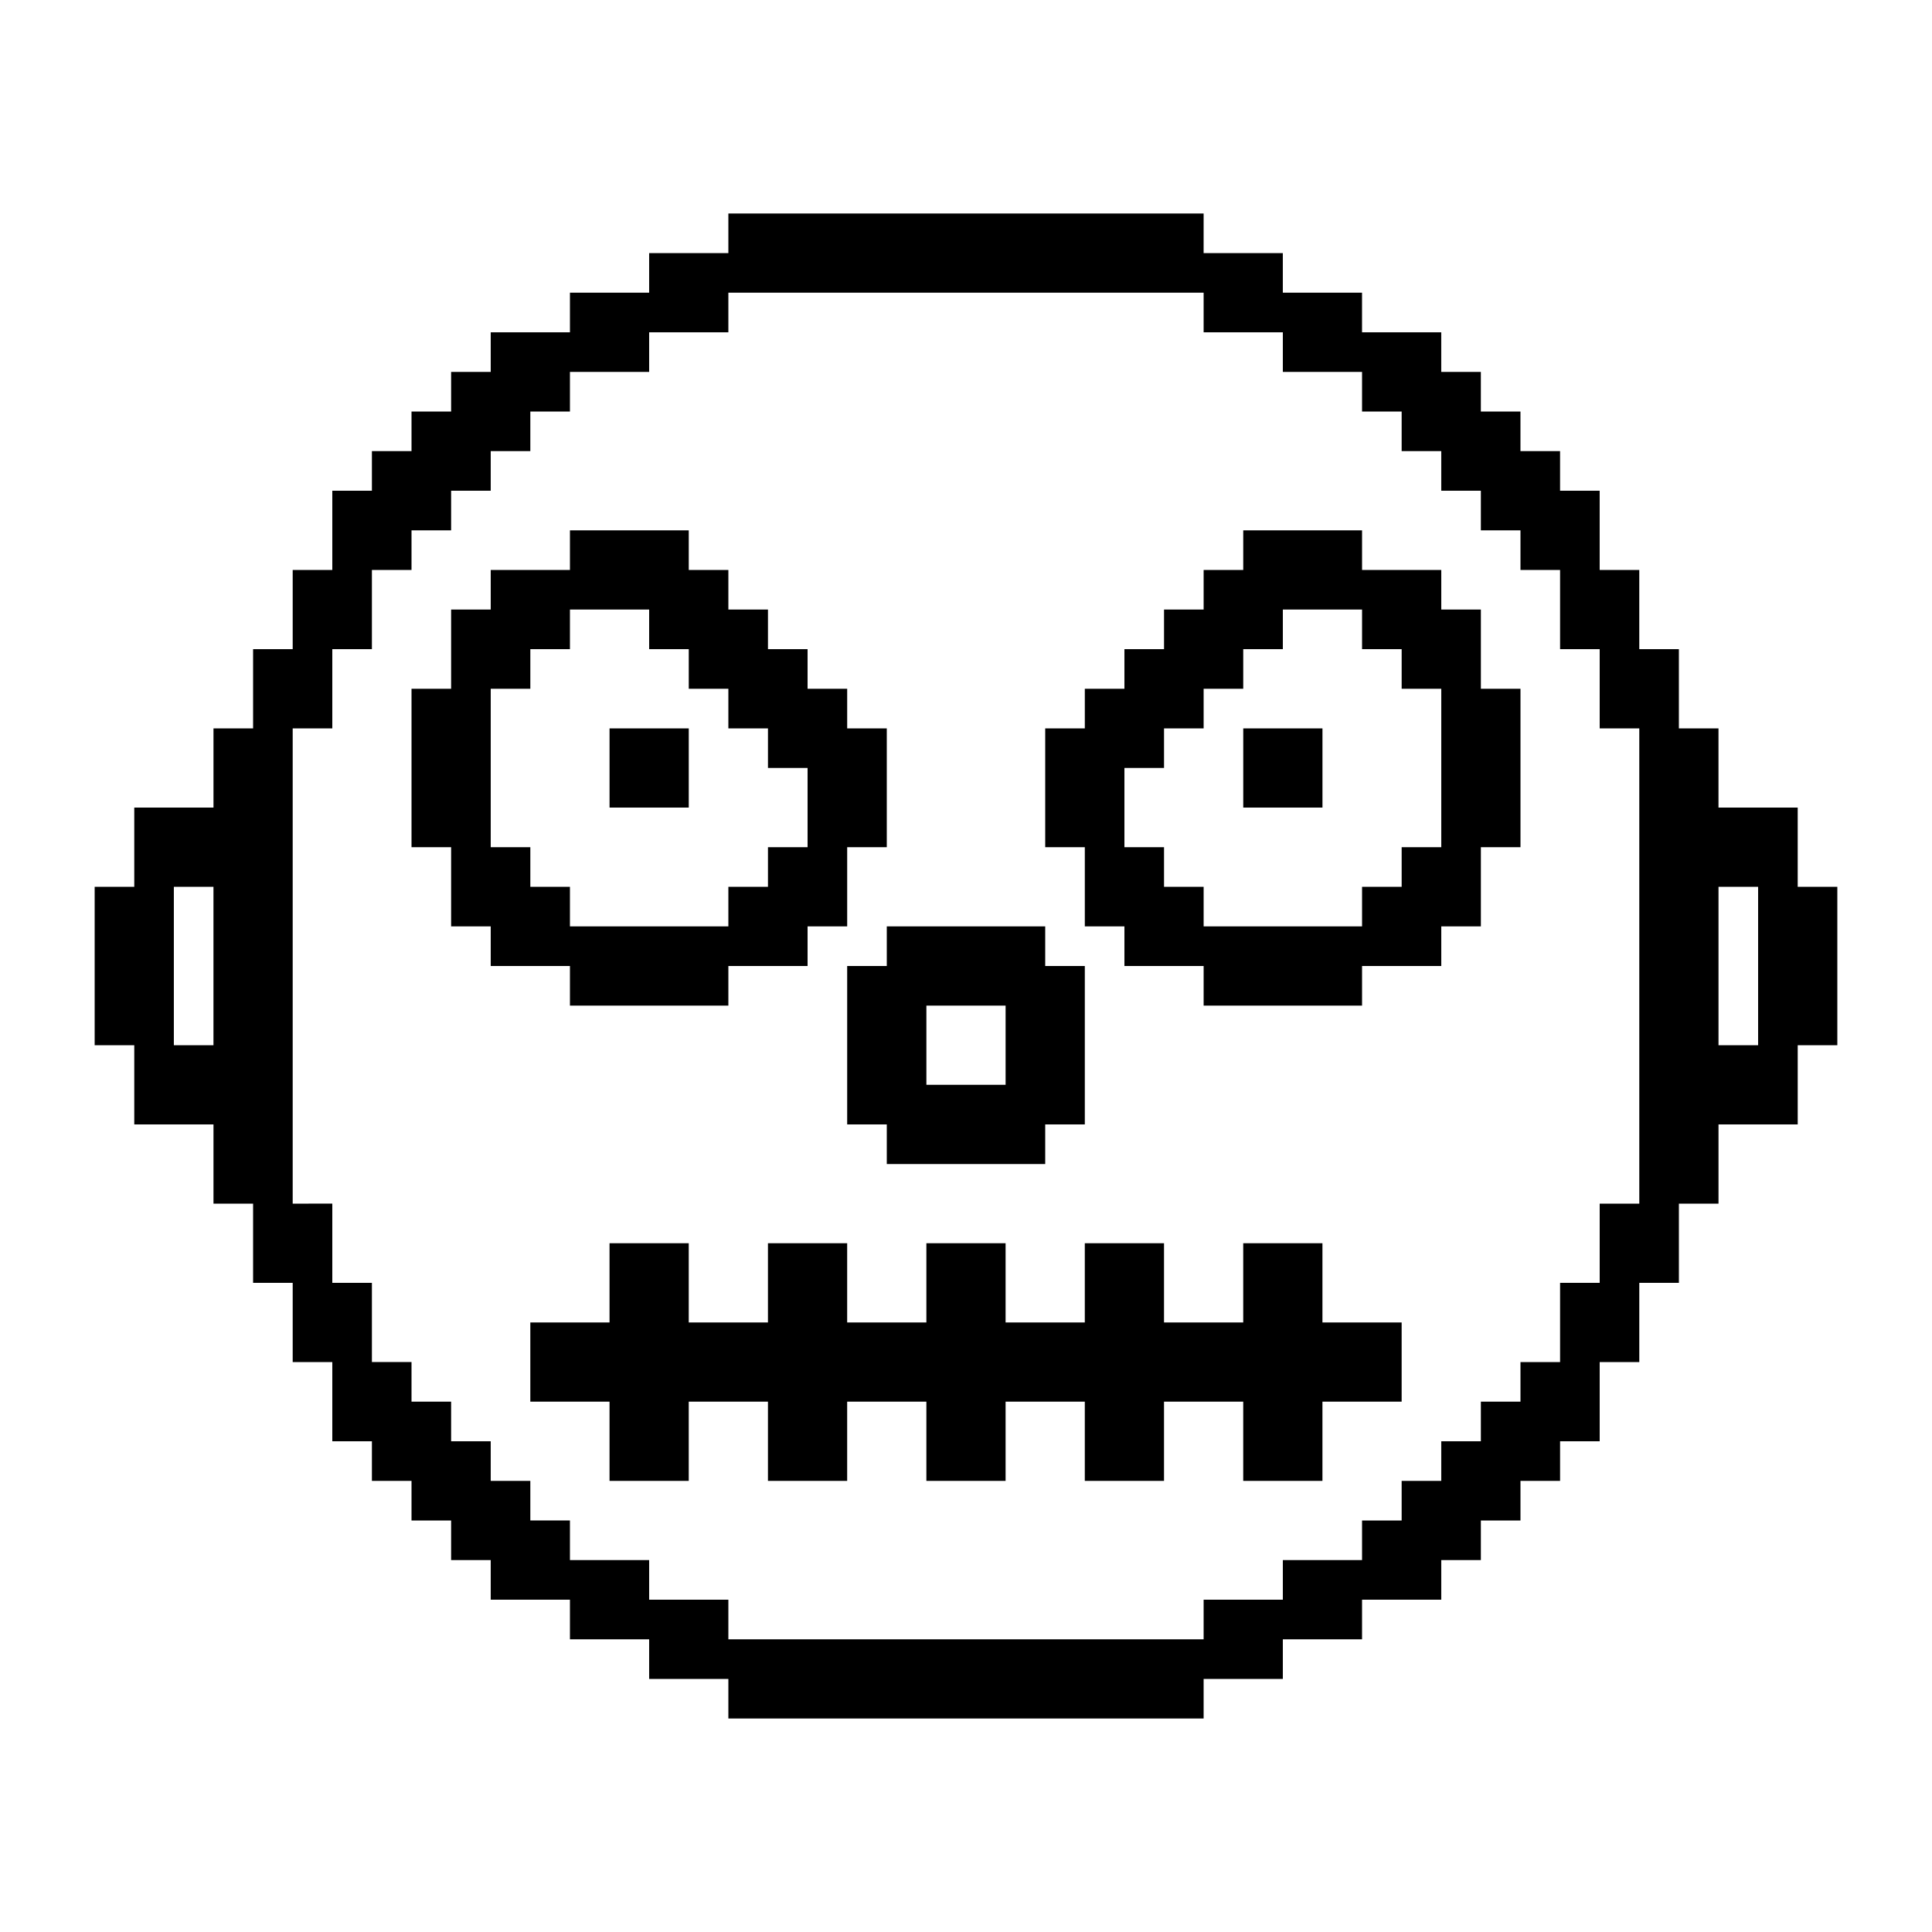 <?xml version="1.0" encoding="UTF-8"?>
<!-- Uploaded to: ICON Repo, www.svgrepo.com, Generator: ICON Repo Mixer Tools -->
<svg fill="#000000" width="800px" height="800px" version="1.1" viewBox="144 144 512 512" xmlns="http://www.w3.org/2000/svg">
 <path d="m620.41 379.01v-20.992h-20.992v-20.992h-10.496v-20.992h-10.496v-20.992h-10.496v-20.992h-10.496v-10.496h-10.496v-10.496h-10.496v-10.496h-10.496v-10.496h-20.992v-10.496h-20.992v-10.496h-20.992l0.004-10.496h-125.95v10.496h-20.992v10.496h-20.992v10.496h-20.992v10.496h-10.496v10.496h-10.496v10.496h-10.496v10.496h-10.496v20.992h-10.496v20.992h-10.496v20.992h-10.496v20.992h-20.992v20.992h-10.496v41.984h10.496v20.992h20.992v20.992h10.496v20.992h10.496v20.992h10.496v20.992h10.496v10.496h10.496v10.496h10.496v10.496h10.496v10.496h20.992v10.496h20.992v10.496h20.992v10.496h125.95v-10.496h20.992v-10.496h20.992v-10.496h20.992v-10.496h10.496v-10.496h10.496v-10.496h10.496v-10.496h10.496v-20.992h10.496v-20.992h10.496v-20.992h10.496v-20.992h20.992v-20.992h10.496v-41.984zm-419.84 41.984h-10.496v-41.984h10.496zm377.86 41.984h-10.496v20.992h-10.496v20.992h-10.496v10.496h-10.496v10.496h-10.496v10.496h-10.496v10.496h-10.496v10.496h-20.992v10.496h-20.992v10.496l-125.95-0.004v-10.496h-20.992v-10.496h-20.992v-10.496h-10.496v-10.496h-10.496v-10.496h-10.496v-10.496h-10.496v-10.496h-10.496v-20.992h-10.496v-20.992l-10.496 0.004v-125.95h10.496v-20.992h10.496v-20.992h10.496v-10.496h10.496v-10.496h10.496v-10.496h10.496v-10.496h10.496v-10.496h20.992v-10.496h20.992v-10.496h125.95v10.496h20.992v10.496h20.992v10.496h10.496v10.496h10.496v10.496h10.496v10.496h10.496v10.496h10.496v20.992h10.496v20.992h10.496zm31.488-41.984h-10.496v-41.984h10.496zm-230.91-31.488v10.496h-10.496v41.984h10.496v10.496h41.984v-10.496h10.496v-41.984h-10.496v-10.496zm31.488 41.984h-20.992v-20.992h20.992zm83.965 62.973h20.992v20.992h-20.992v20.992h-20.992v-20.992h-20.992v20.992h-20.992v-20.992h-20.992v20.992h-20.992v-20.992h-20.992v20.992h-20.992v-20.992h-20.992v20.992h-20.992v-20.992h-20.992v-20.992h20.992v-20.992h20.992v20.992h20.992v-20.992h20.992v20.992h20.992v-20.992h20.992v20.992h20.992v-20.992h20.992v20.992h20.992v-20.992h20.992zm-199.42-83.965h41.984v-10.496h20.992v-10.496h10.496v-20.992h10.496v-31.488h-10.496v-10.496h-10.496v-10.496h-10.496v-10.496h-10.496v-10.496h-10.496v-10.496h-31.488v10.496h-20.992v10.496h-10.496v20.992h-10.496v41.984h10.496v20.992h10.496v10.496h20.992zm-10.496-31.488v-10.496h-10.496v-41.984h10.496v-10.496h10.496v-10.496h20.992v10.496h10.496v10.496h10.496v10.496h10.496v10.496h10.496v20.992h-10.496v10.496h-10.496v10.496h-41.984v-10.496zm41.984-20.992h-20.992v-20.992h20.992zm209.92-52.48h-10.496v-10.496h-20.992v-10.496h-31.488v10.496h-10.496v10.496h-10.496v10.496h-10.496v10.496h-10.496v10.496h-10.496v31.488h10.496v20.992h10.496v10.496h20.992v10.496h41.984v-10.496h20.992v-10.496h10.496v-20.992h10.496v-41.984h-10.496zm-10.496 62.977h-10.496v10.496h-10.496v10.496h-41.984v-10.496h-10.496v-10.496h-10.496v-20.992h10.496v-10.496h10.496v-10.496h10.496v-10.496h10.496v-10.496h20.992v10.496h10.496v10.496h10.496zm-52.477-31.488h20.992v20.992h-20.992z"/>
</svg>